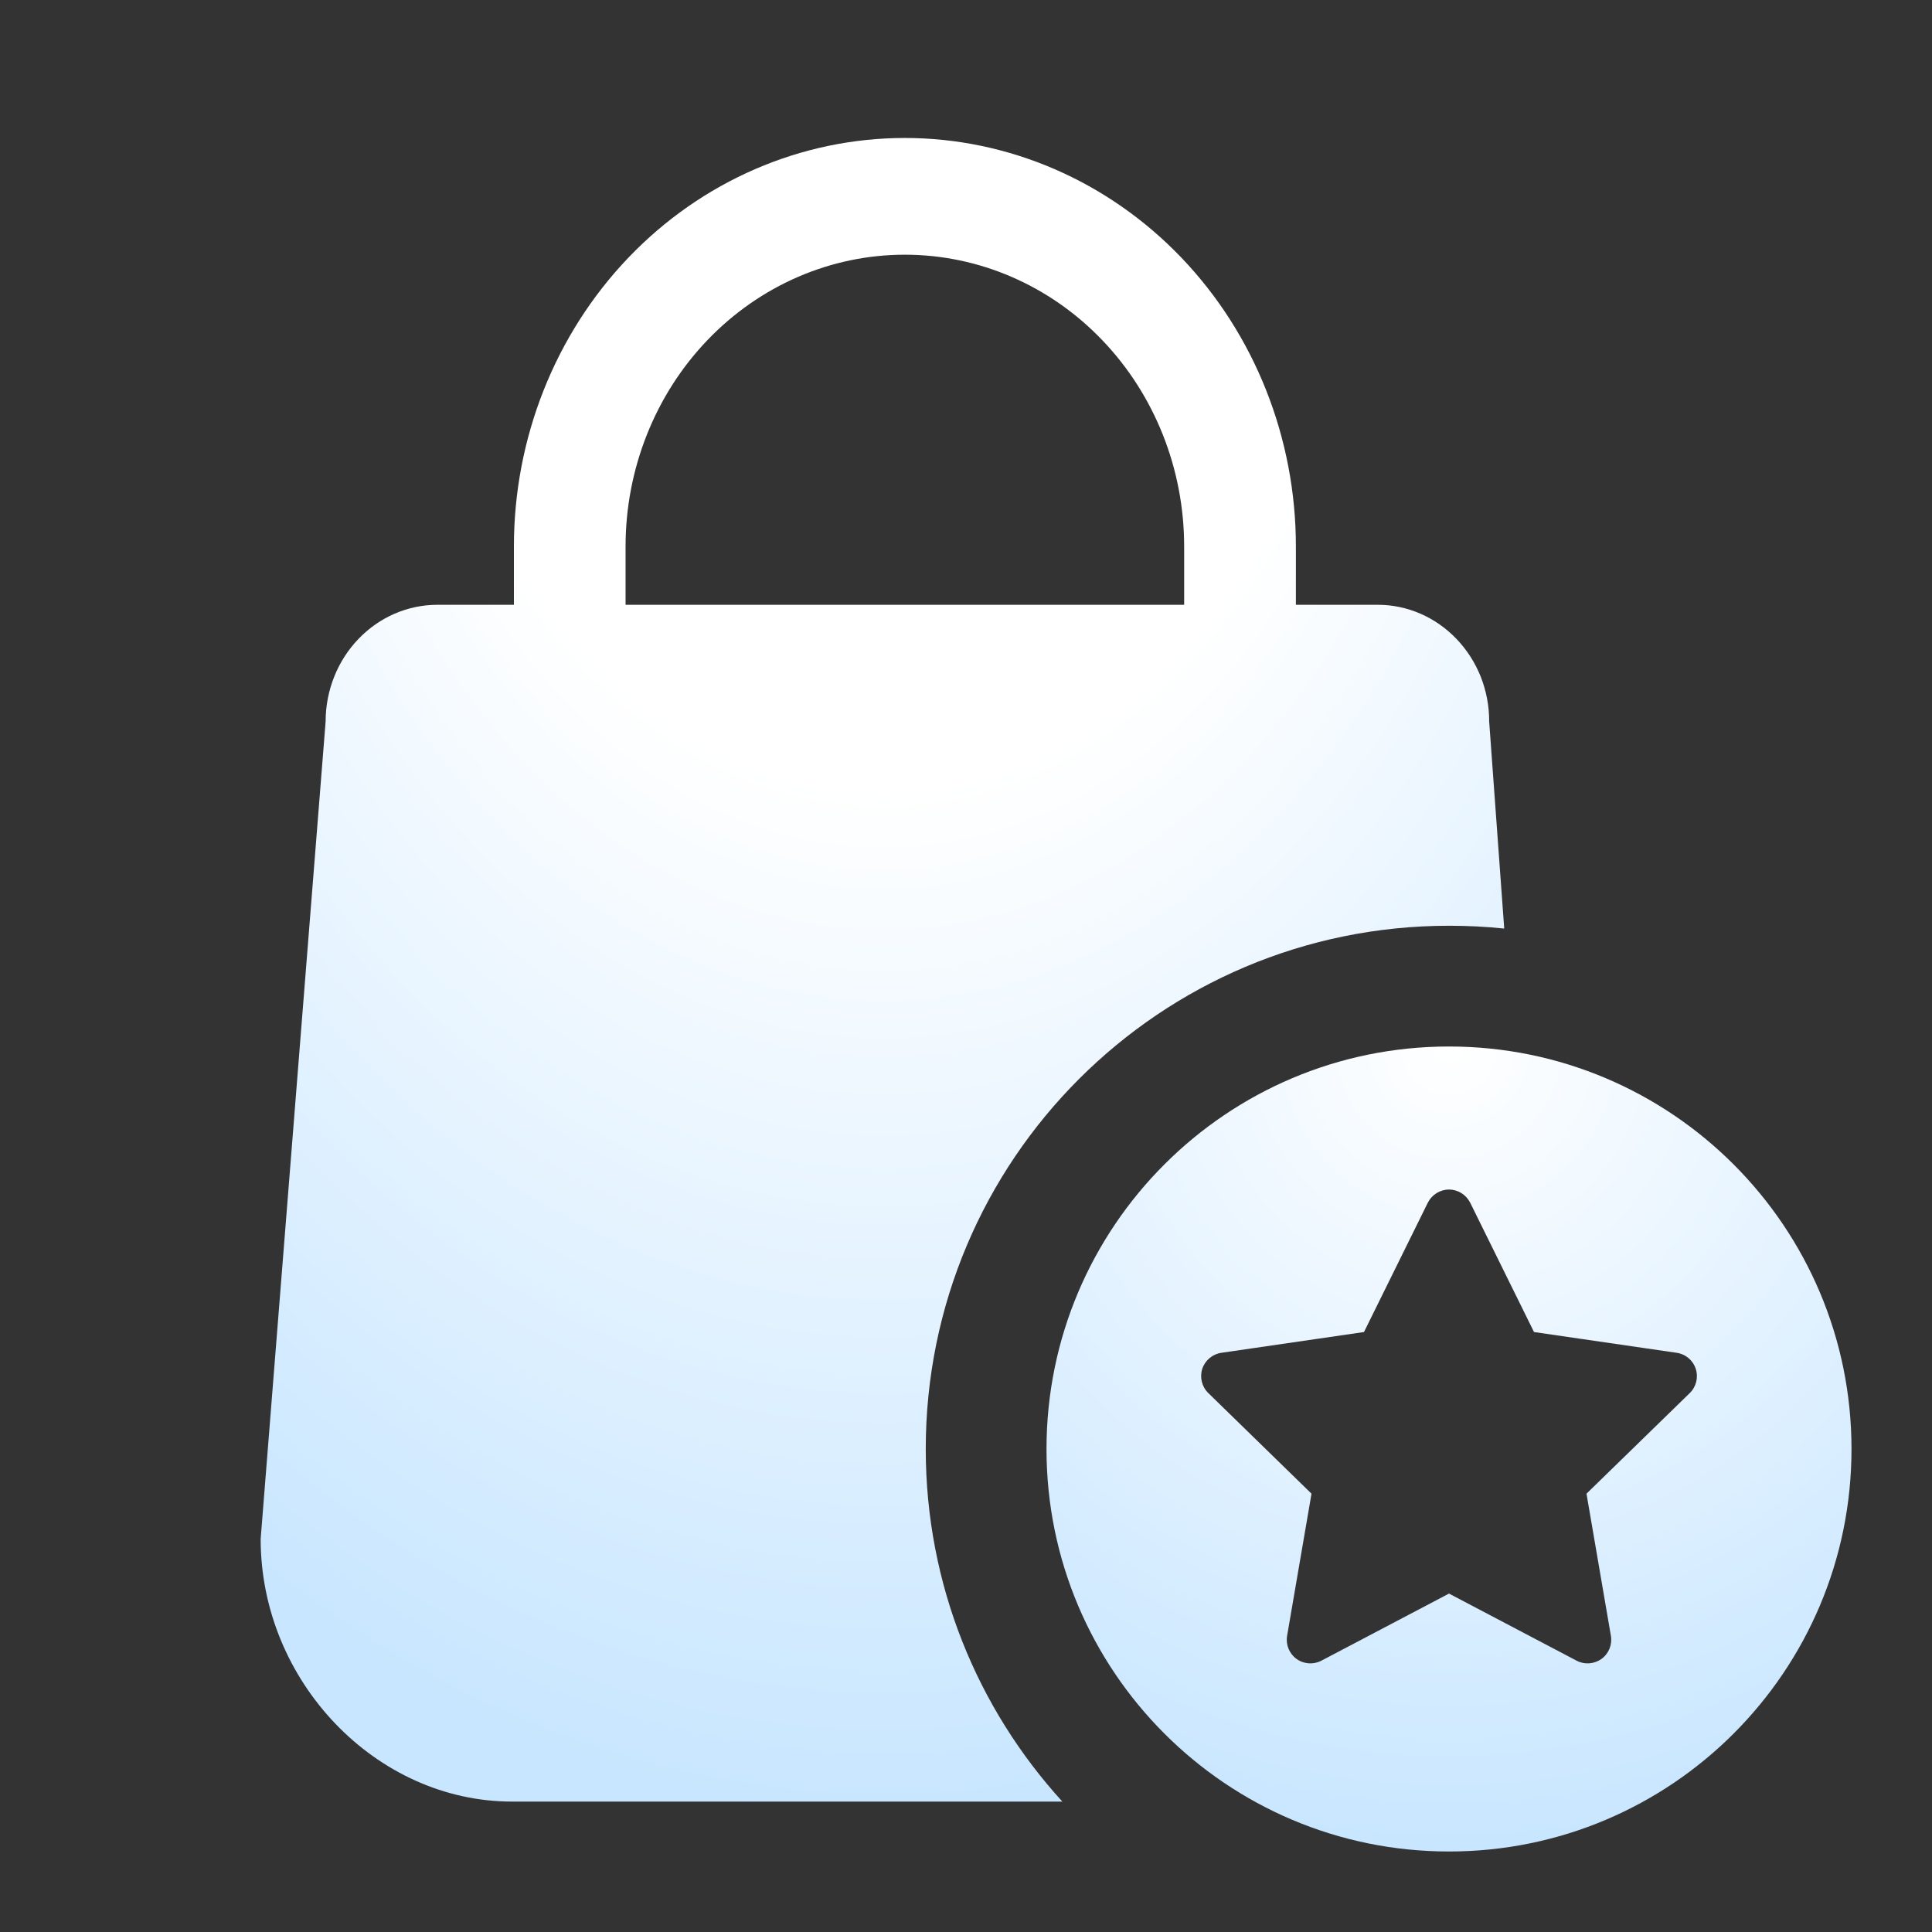 <svg width="24" height="24" viewBox="0 0 24 24" fill="none" xmlns="http://www.w3.org/2000/svg">
<rect x="0" y="0" width="24" height="24" fill="#333333" stroke="none"/>
<g clip-path="url(#clip0_7836_124343)">
<g clip-path="url(#clip1_7836_124343)">
<path d="M11.24 1.714C12.528 1.714 13.764 2.249 14.675 3.2C15.586 4.152 16.098 5.442 16.098 6.788V7.513H17.111C17.294 7.512 17.475 7.55 17.644 7.623C17.812 7.696 17.965 7.803 18.094 7.938C18.223 8.073 18.325 8.232 18.395 8.408C18.464 8.584 18.5 8.773 18.499 8.963L18.686 11.535C18.46 11.511 18.232 11.5 18 11.5C14.41 11.5 11.5 14.41 11.5 18C11.5 19.687 12.143 21.224 13.197 22.38H6.361C4.67 22.38 3.238 20.885 3.238 19.118L4.045 8.963C4.045 8.578 4.192 8.209 4.452 7.938C4.712 7.666 5.065 7.513 5.433 7.513H6.384V6.788C6.384 5.442 6.896 4.152 7.807 3.2C8.717 2.249 9.952 1.714 11.24 1.714ZM11.24 3.164C10.32 3.164 9.438 3.546 8.787 4.226C8.137 4.905 7.771 5.827 7.771 6.788V7.513H14.71V6.788C14.71 5.827 14.344 4.905 13.693 4.226C13.043 3.546 12.16 3.164 11.24 3.164Z" fill="url(#paint0_radial_7836_124343)"/>
<g clip-path="url(#clip2_7836_124343)">
<path d="M18 13C20.761 13 23 15.239 23 18C23 20.761 20.761 23 18 23C15.239 23 13 20.761 13 18C13 15.239 15.239 13 18 13ZM18 14.777C17.889 14.777 17.787 14.841 17.737 14.94L16.944 16.547L15.172 16.805C15.062 16.821 14.97 16.898 14.935 17.004C14.901 17.11 14.93 17.227 15.01 17.305L16.292 18.555L15.989 20.32C15.97 20.43 16.015 20.542 16.105 20.607C16.196 20.673 16.315 20.681 16.414 20.63L18 19.796L19.586 20.63C19.685 20.682 19.805 20.672 19.895 20.607C19.985 20.542 20.03 20.43 20.011 20.32L19.708 18.555L20.991 17.305C21.071 17.227 21.1 17.11 21.065 17.004C21.031 16.898 20.939 16.821 20.829 16.805L19.056 16.547L18.263 14.94C18.213 14.841 18.111 14.777 18 14.777Z" fill="url(#paint1_radial_7836_124343)"/>
</g>
</g>
</g>
<defs>
<radialGradient id="paint0_radial_7836_124343" cx="0" cy="0" r="1" gradientUnits="userSpaceOnUse" gradientTransform="translate(10.98 1.714) rotate(90) scale(20.666 15.484)">
<stop offset="0.391" stop-color="white"/>
<stop offset="1" stop-color="#C8E6FF"/>
</radialGradient>
<radialGradient id="paint1_radial_7836_124343" cx="0" cy="0" r="1" gradientUnits="userSpaceOnUse" gradientTransform="translate(18 13) rotate(90) scale(10)">
<stop stop-color="white"/>
<stop offset="1" stop-color="#C8E6FF"/>
</radialGradient>
<clipPath id="clip0_7836_124343">
<rect width="24" height="24" fill="white"/>
</clipPath>
<clipPath id="clip1_7836_124343">
<rect width="24" height="24" fill="white"/>
</clipPath>
<clipPath id="clip2_7836_124343">
<rect width="10" height="10" fill="white" transform="translate(13 13)"/>
</clipPath>
</defs>
</svg>
